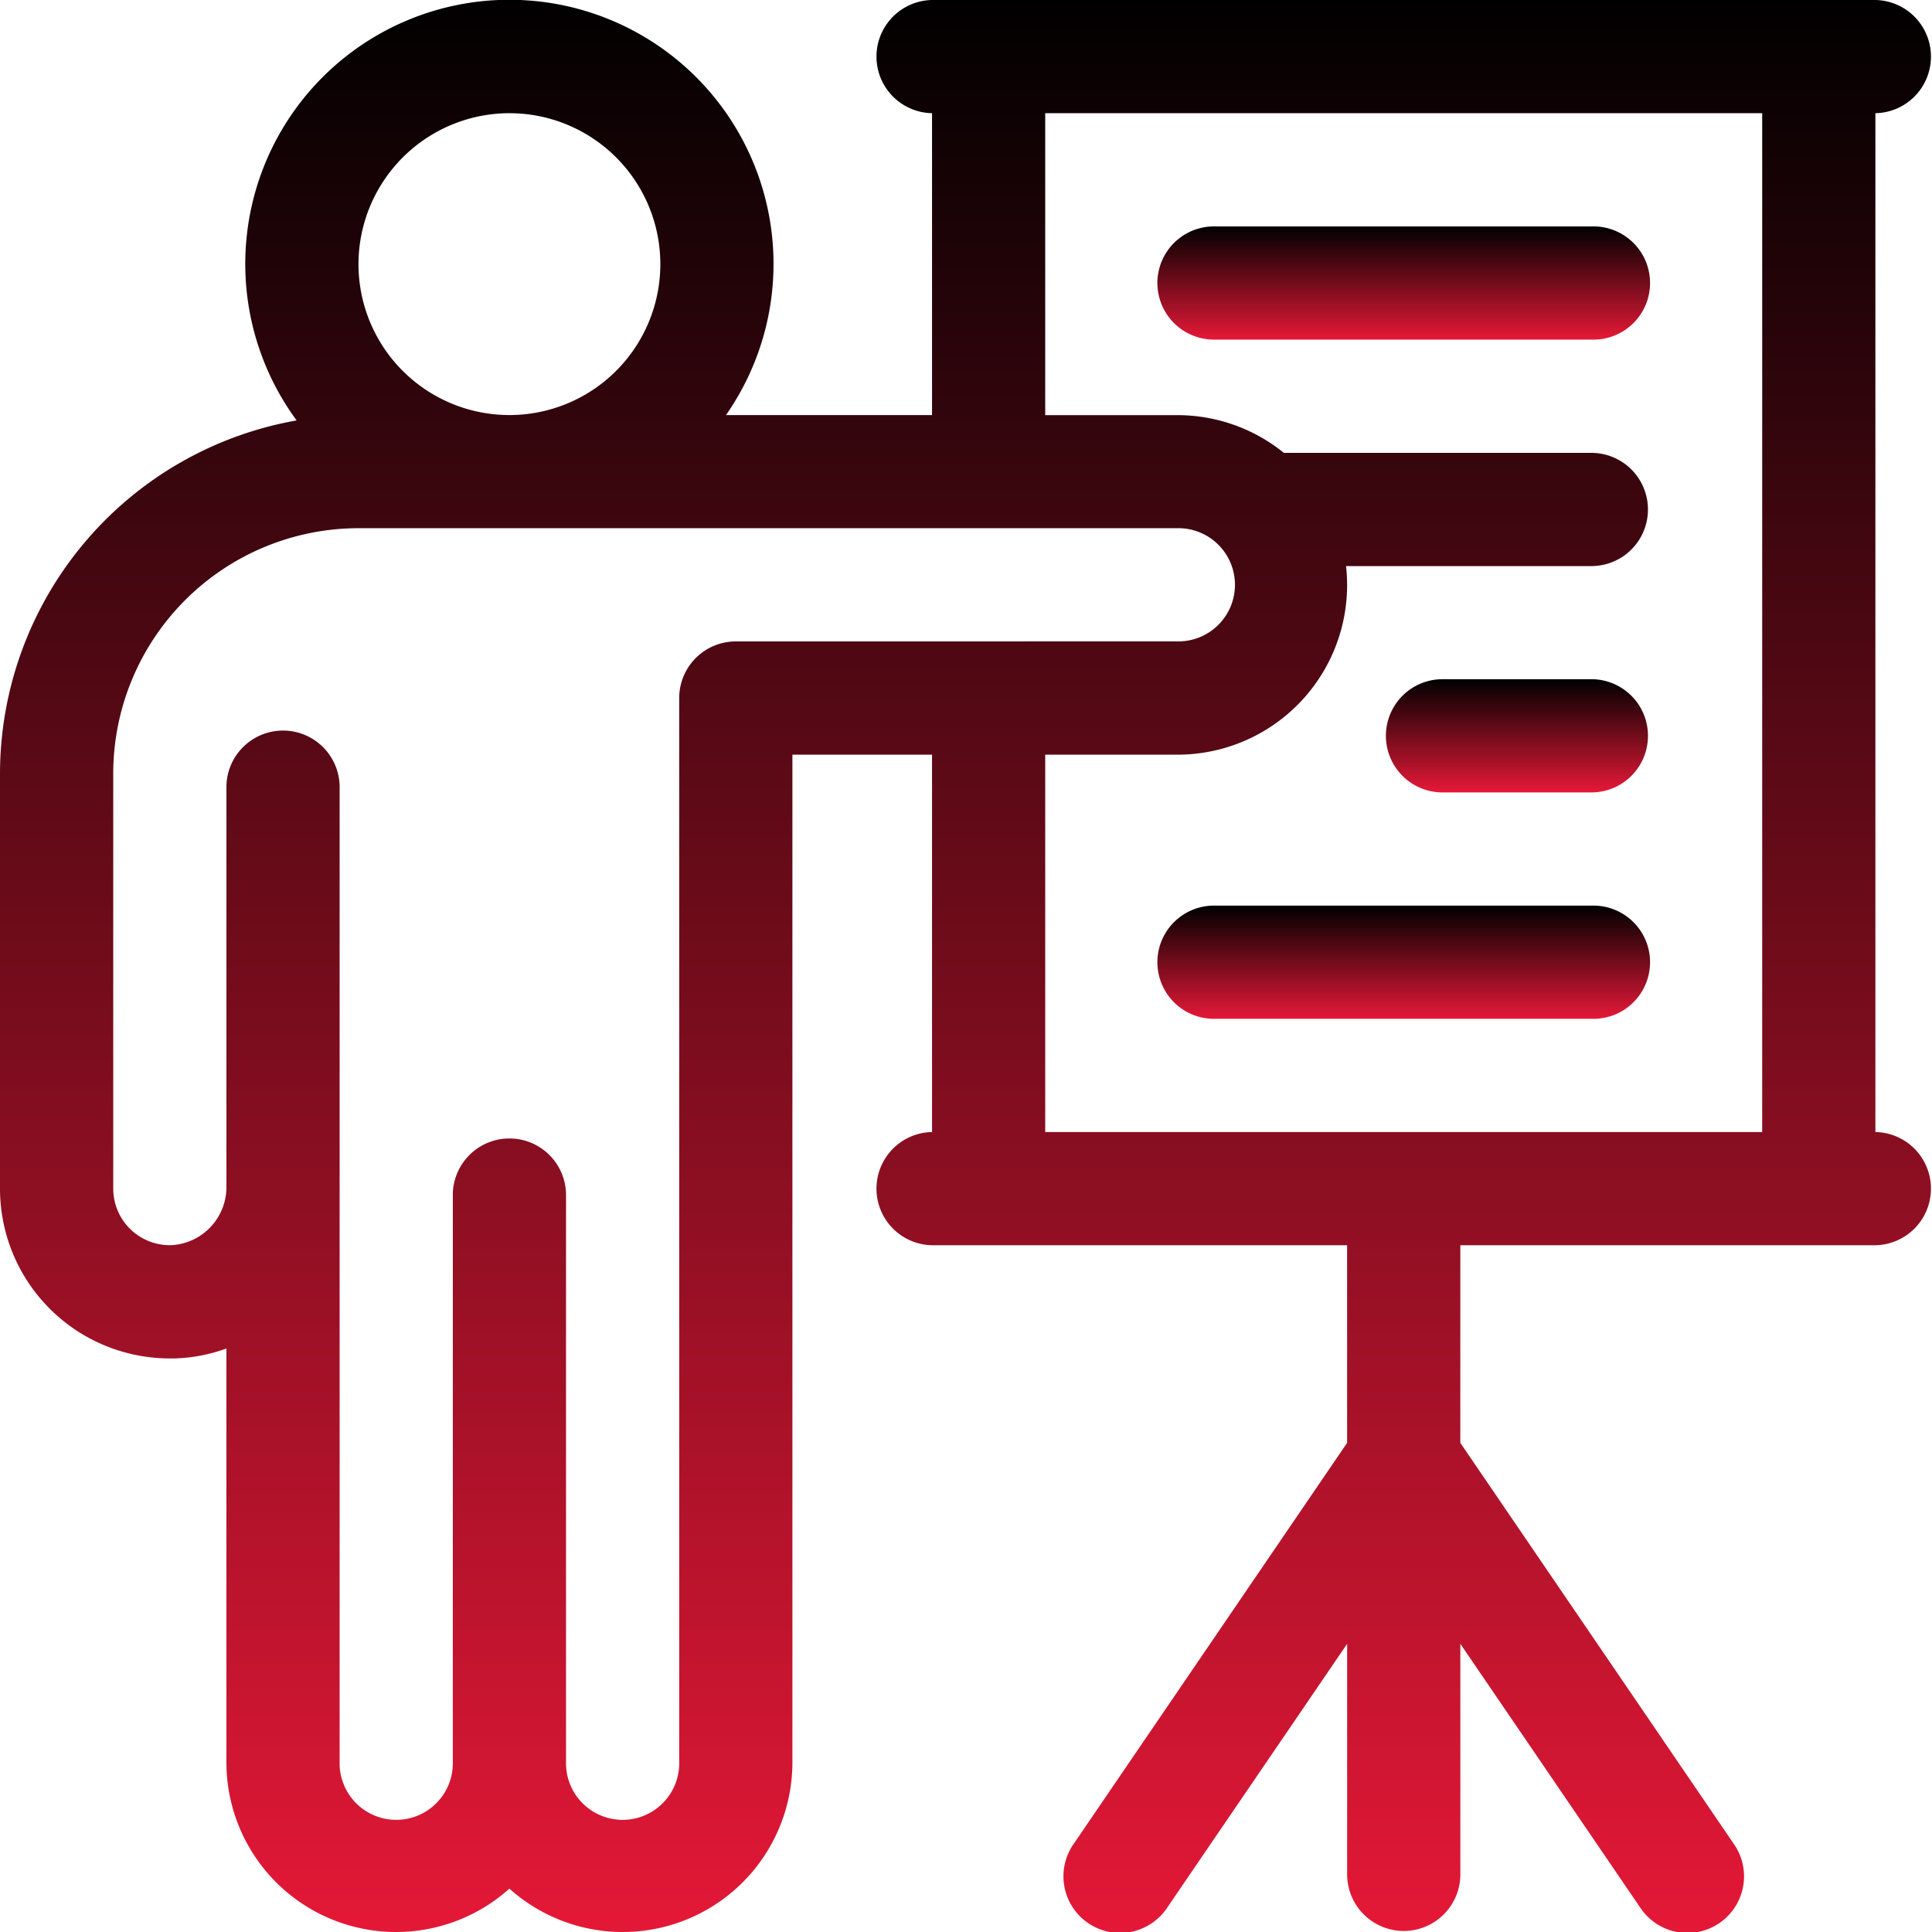 <svg xmlns="http://www.w3.org/2000/svg" xmlns:xlink="http://www.w3.org/1999/xlink" width="100" height="100" xmlns:v="https://vecta.io/nano"><defs><linearGradient id="A" x1=".5" x2=".5" y2="1"><stop offset="0"/><stop offset="1" stop-color="#e51837"/></linearGradient><path id="B" d="M82.422 46.875H62.891a2.93 2.93 0 0 0-2.583 4.41 2.93 2.93 0 0 0 2.583 1.449h19.531a2.93 2.93 0 0 0 2.583-4.41 2.93 2.93 0 0 0-2.583-1.449z"/></defs><g fill="url(#A)"><use xlink:href="#B"/><path d="M82.422 35.156H74.61a2.93 2.93 0 0 0 0 5.859h7.813a2.93 2.93 0 0 0 0-5.859z"/><use xlink:href="#B" y="-35.156"/><path d="M97.07 58.594V5.859a2.93 2.93 0 0 0 0-5.859H48.242a2.93 2.93 0 0 0 0 5.859v15.625H37.577a13.671 13.671 0 1 0-22.223.277A18.585 18.585 0 0 0 0 40.039v21.484a8.789 8.789 0 0 0 8.785 8.789h.249a8.513 8.513 0 0 0 2.685-.515v21.414a8.783 8.783 0 0 0 14.648 6.544 8.783 8.783 0 0 0 14.648-6.544V39.062h7.227v19.532a2.93 2.93 0 0 0 0 5.859h21.484v10.229L55.587 95.42a2.93 2.93 0 1 0 4.841 3.3l9.3-13.637V97.07a2.93 2.93 0 0 0 5.859 0V85.083l9.3 13.637a2.93 2.93 0 1 0 4.841-3.3L75.586 74.682V64.453H97.07a2.93 2.93 0 0 0 0-5.859zM26.367 5.859a7.812 7.812 0 1 1-7.812 7.812 7.821 7.821 0 0 1 7.812-7.812zM38.086 33.2a2.93 2.93 0 0 0-2.93 2.93v55.081a2.93 2.93 0 1 1-5.859 0v-29.3a2.93 2.93 0 1 0-5.859 0v29.3a2.93 2.93 0 1 1-5.859 0V40.69a2.93 2.93 0 0 0-5.859 0V61.4a3.013 3.013 0 0 1-2.845 3.05 2.93 2.93 0 0 1-3.014-2.929V40.039a12.71 12.71 0 0 1 12.7-12.7h42.376a2.93 2.93 0 1 1 0 5.859zM54.1 58.594V39.062h6.836a8.78 8.78 0 0 0 8.735-9.762h12.751a2.93 2.93 0 0 0 0-5.859H66.453a8.745 8.745 0 0 0-5.516-1.953H54.1V5.859h37.111v52.735z"/></g></svg>